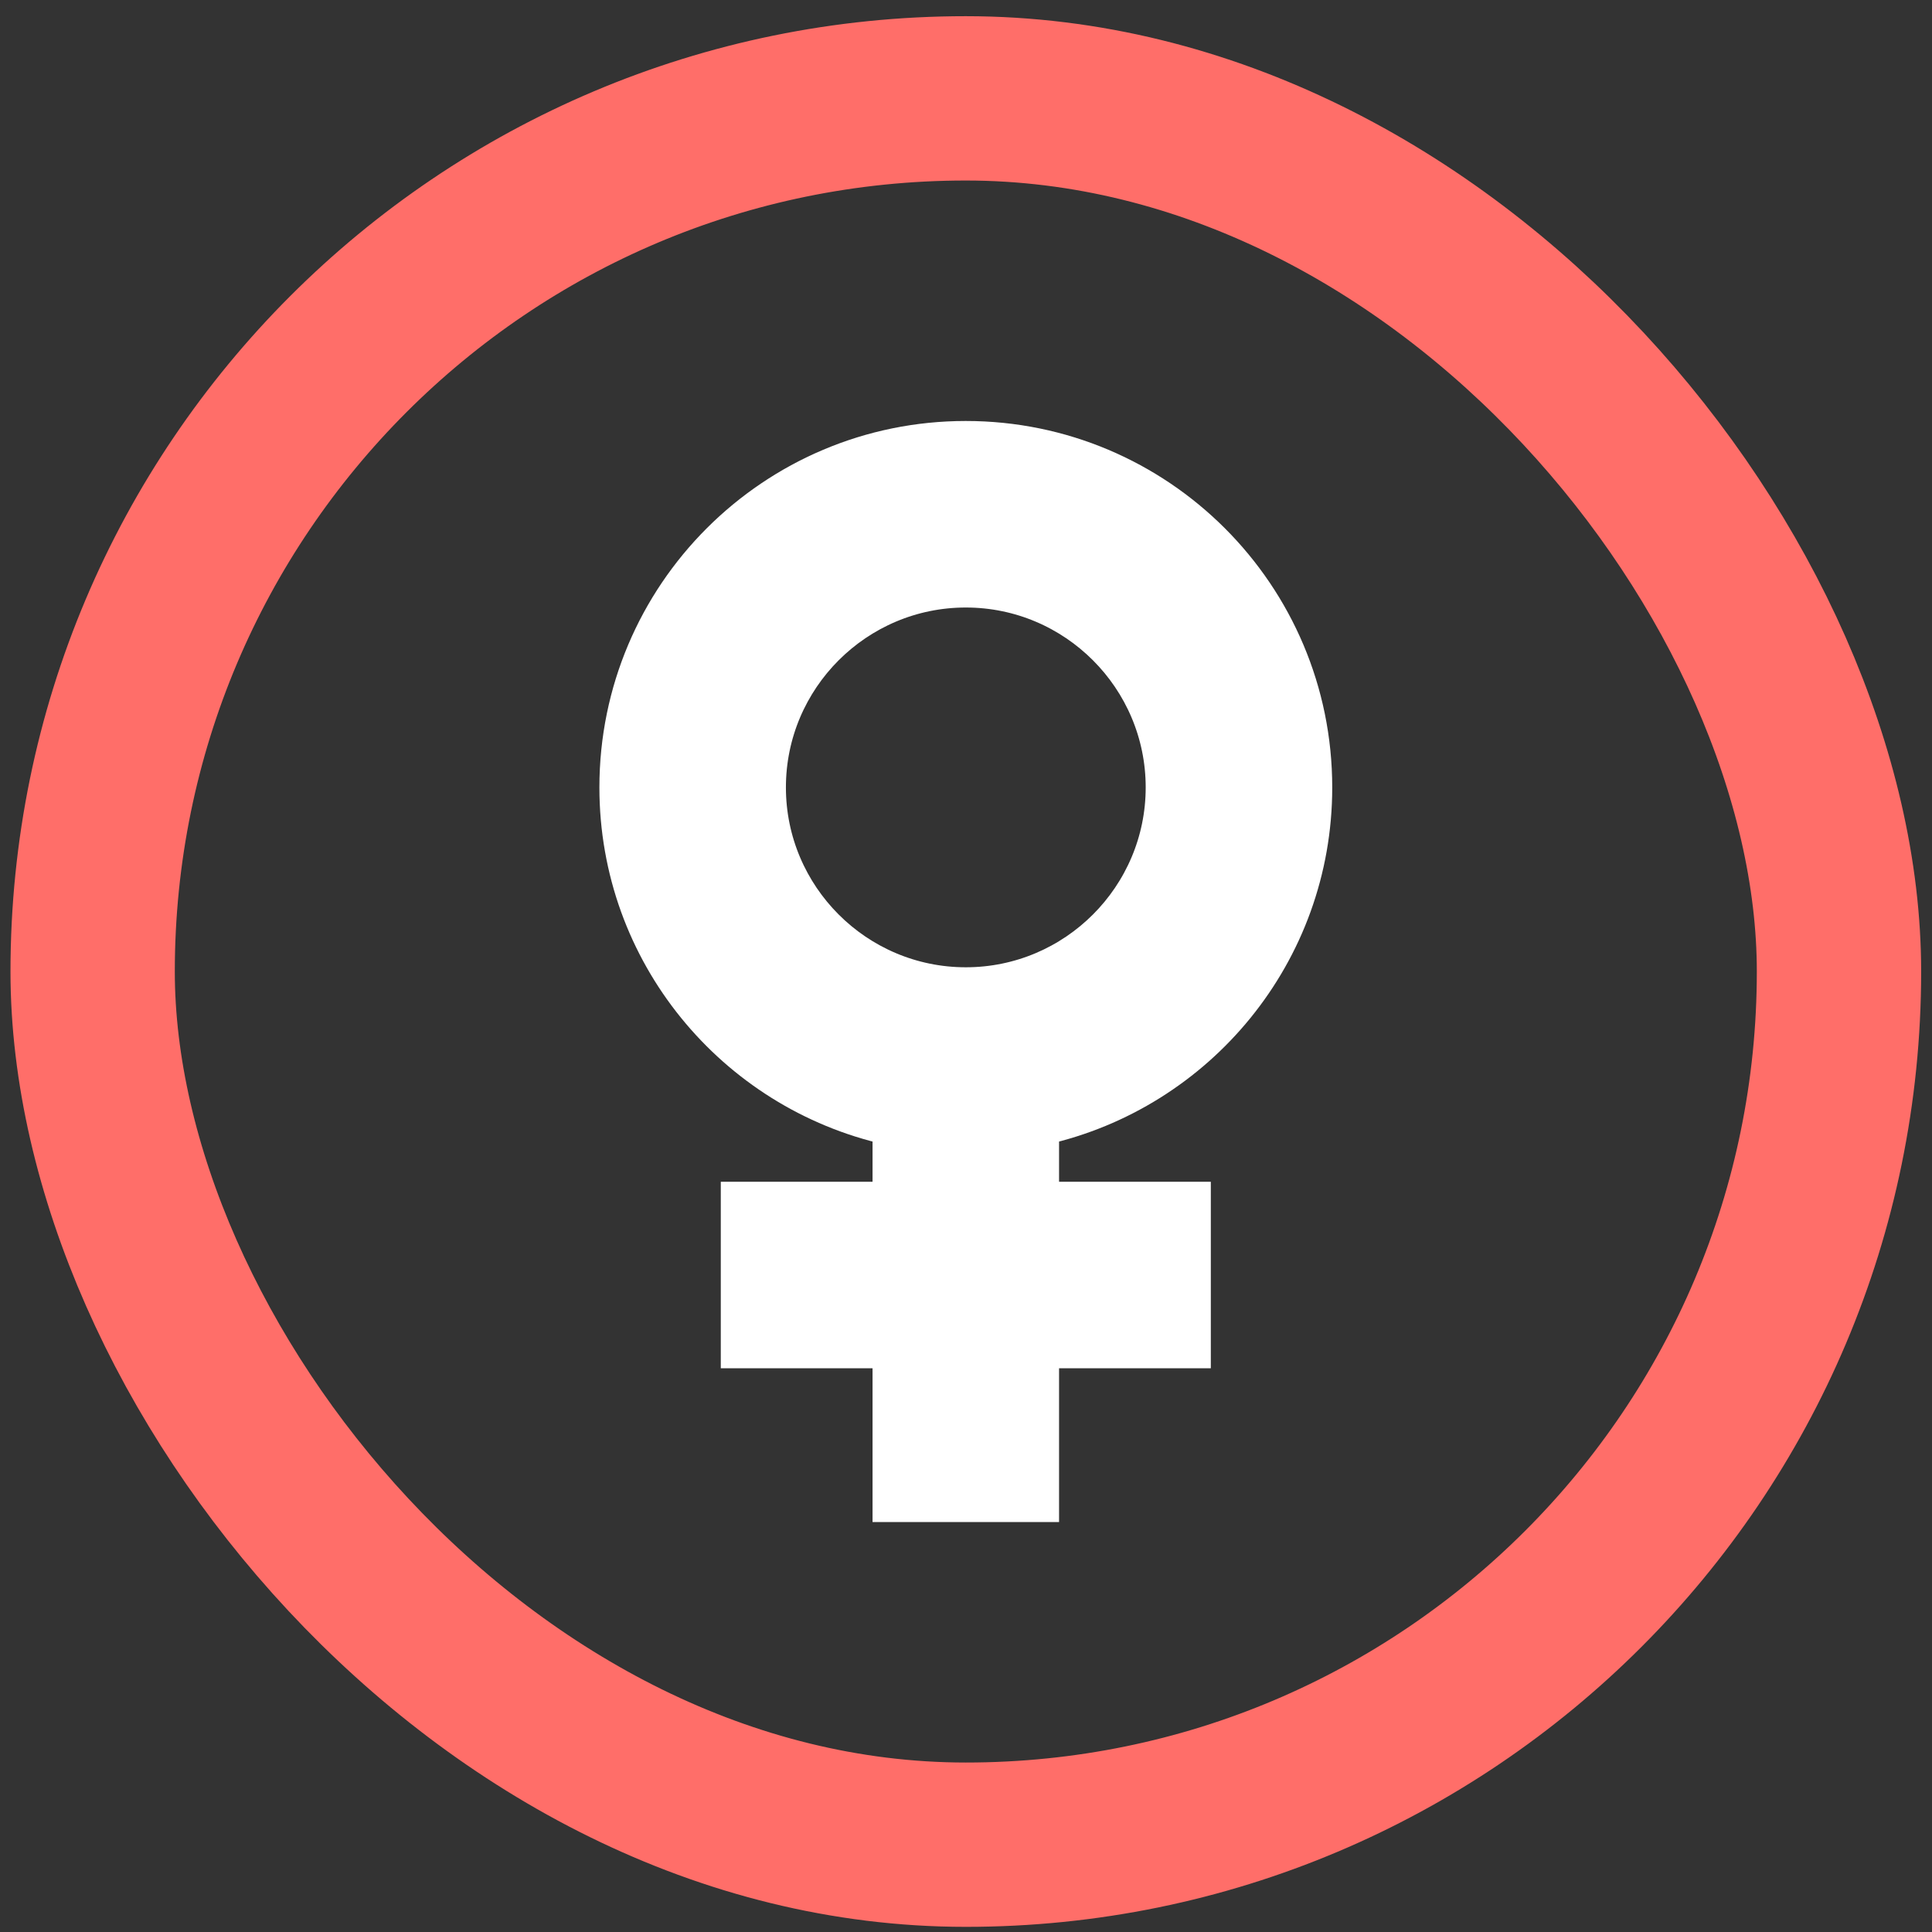 <svg xmlns="http://www.w3.org/2000/svg" width="89" height="89" viewBox="0 0 89 89" fill="none"><rect x="0" y="0" width="89" height="89" fill="#333333" stroke="none"/><rect x="4.268" y="4.531" width="80.447" height="80.447" rx="40.224" stroke="#FF6E69" stroke-width="7.57"></rect><path d="M40.945 51.998V55.19H34.704H33.954V55.94V61.532V62.282H34.704H40.945V68.616V69.366H41.695H47.287H48.037V68.616V62.282H54.278H55.028V61.532V55.94V55.19H54.278H48.037V51.998C55.237 50.381 60.621 43.962 60.621 36.273C60.621 27.365 53.399 20.143 44.491 20.143C35.583 20.143 28.362 27.365 28.362 36.273C28.362 43.962 33.745 50.381 40.945 51.998ZM44.491 45.309C39.509 45.309 35.454 41.254 35.454 36.273C35.454 31.291 39.509 27.236 44.491 27.236C49.473 27.236 53.528 31.291 53.528 36.273C53.528 41.254 49.473 45.309 44.491 45.309Z" fill="white" stroke="white" stroke-width="1.5"></path></svg>